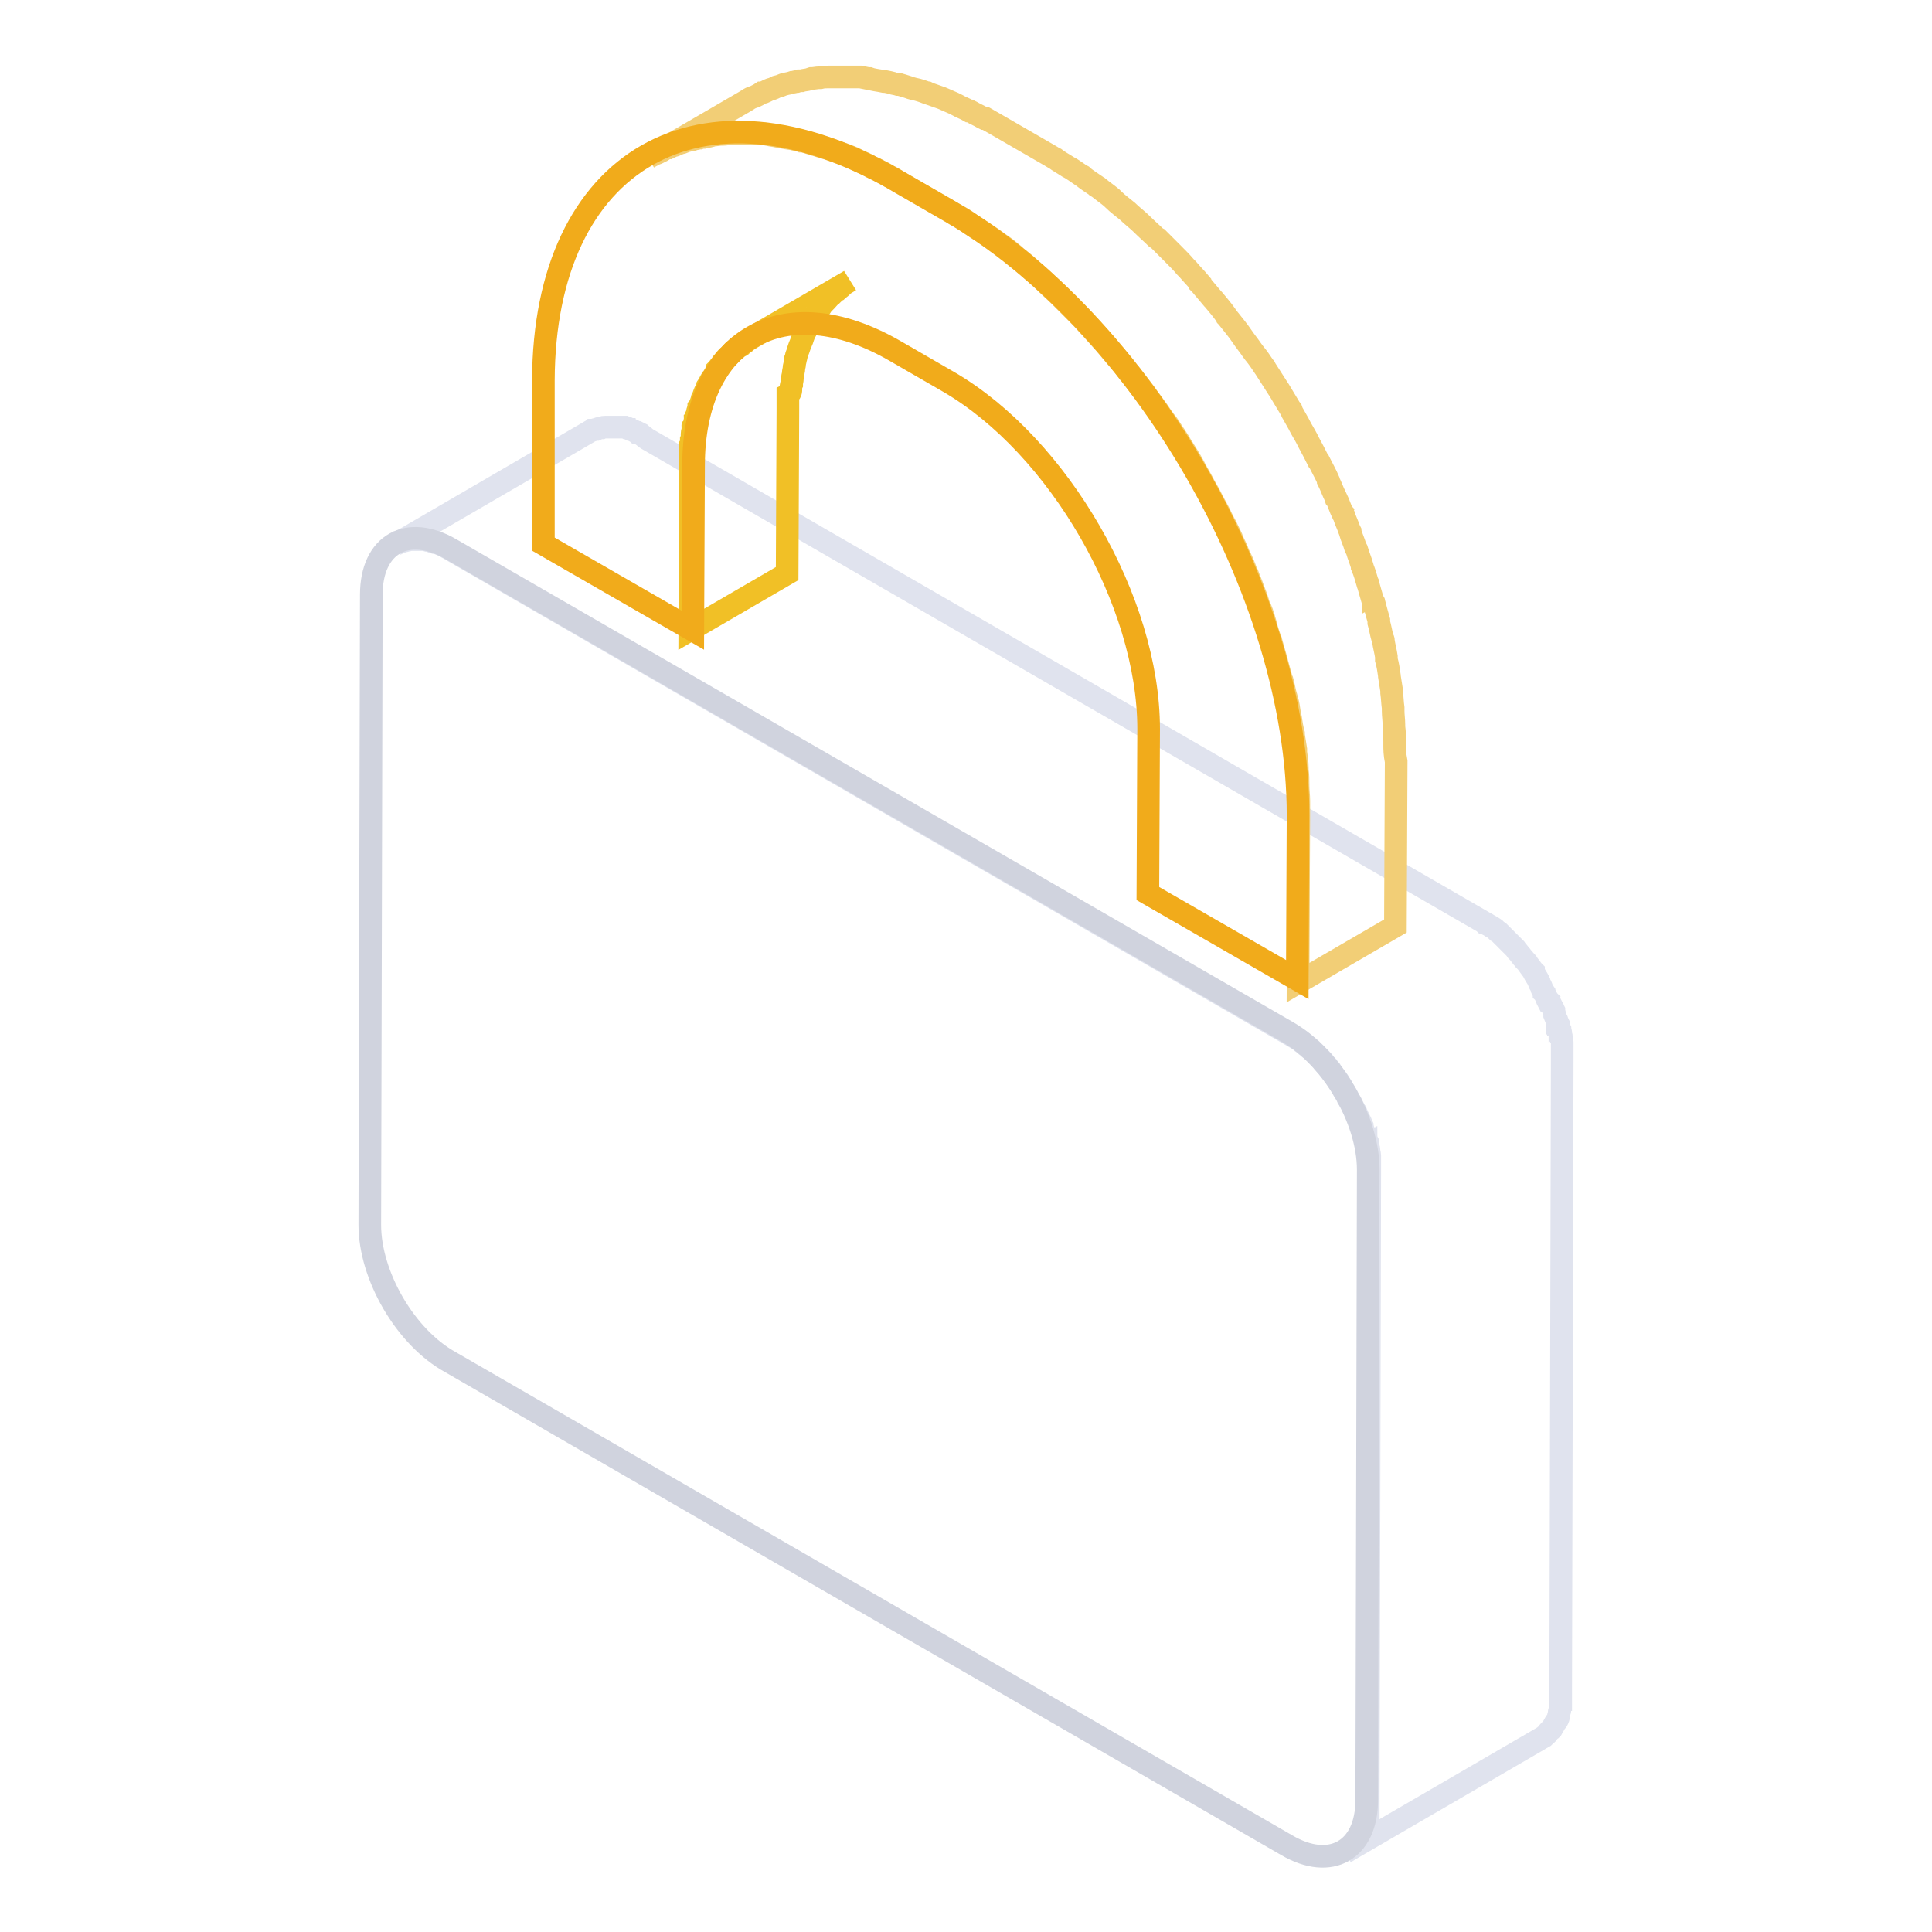 <?xml version="1.0" encoding="utf-8"?>
<!-- Svg Vector Icons : http://www.onlinewebfonts.com/icon -->
<!DOCTYPE svg PUBLIC "-//W3C//DTD SVG 1.1//EN" "http://www.w3.org/Graphics/SVG/1.1/DTD/svg11.dtd">
<svg version="1.1" xmlns="http://www.w3.org/2000/svg" xmlns:xlink="http://www.w3.org/1999/xlink" x="0px" y="0px" viewBox="0 0 256 256" enable-background="new 0 0 256 256" xml:space="preserve">
<g> <path stroke-width="3" fill-opacity="0" stroke="#e0e3ee"  d="M207,139.6L207,139.6v-0.3v-0.2c0-0.1,0-0.1,0-0.2c0-0.1,0-0.1,0-0.2c0-0.1,0-0.1,0-0.1c0-0.1,0-0.2,0-0.3 c0-0.1,0-0.1,0-0.2v0c0-0.2,0-0.4-0.1-0.5v0c0,0,0-0.1,0-0.1c0-0.1,0-0.3-0.1-0.4l0-0.1c0-0.1,0-0.1,0-0.2c0-0.1,0-0.2-0.1-0.2 c0-0.1,0-0.1,0-0.2l-0.1-0.2c0-0.1,0-0.1,0-0.2c0-0.1,0-0.2-0.1-0.2c0-0.1,0-0.2-0.1-0.2l0-0.1c0-0.1-0.1-0.2-0.1-0.3l-0.1-0.2v0 l-0.2-0.5v0l0-0.1c0-0.1-0.1-0.3-0.1-0.4l0-0.1l-0.1-0.2c0-0.1-0.1-0.2-0.1-0.2l-0.1-0.2l-0.1-0.2l-0.1-0.1c0-0.1-0.1-0.2-0.1-0.3 l-0.1-0.1l-0.1,0c-0.1-0.2-0.2-0.3-0.2-0.5l0,0l-0.1-0.2c-0.1-0.1-0.1-0.2-0.2-0.3l0-0.1l-0.2-0.3c-0.1-0.1-0.1-0.2-0.1-0.2l0-0.1 c-0.1-0.3-0.3-0.5-0.4-0.8l0,0l0-0.1c-0.2-0.4-0.5-0.8-0.7-1.2l0-0.1l-0.1-0.1c-0.2-0.3-0.4-0.5-0.6-0.8l0,0 c-0.1-0.2-0.3-0.4-0.5-0.6v0c-0.1-0.2-0.3-0.3-0.4-0.5l-0.1-0.1c-0.1-0.1-0.2-0.3-0.3-0.4l0,0l-0.2-0.2l-0.2-0.3l-0.1-0.1l-0.2-0.2 l-0.2-0.2l-0.1-0.1l-0.2-0.2l-0.2-0.2l-0.1-0.1l-0.2-0.2l-0.1-0.1l-0.1-0.1l-0.2-0.2l-0.1-0.1l-0.1-0.1l-0.2-0.2l-0.1-0.1l-0.2-0.1 l-0.2-0.2l-0.1-0.1l-0.3-0.2l-0.2-0.1l0,0c-0.1-0.1-0.3-0.2-0.5-0.3l0,0c-0.1-0.1-0.3-0.2-0.4-0.2l-0.1-0.1l-110.8-64l-0.3-0.2 l-0.1-0.1L85,57.6l-0.1-0.1l-0.2-0.1l-0.2-0.1l-0.1,0c-0.1-0.1-0.3-0.1-0.4-0.2c-0.1-0.1-0.3-0.1-0.4-0.2l-0.1,0l-0.2-0.1l-0.2-0.1 l-0.1,0l-0.2-0.1l-0.1,0l-0.1,0l-0.2,0l-0.1,0l-0.2,0l-0.2,0h-0.1l-0.2,0l-0.2,0h-0.7c-0.1,0-0.2,0-0.3,0h-0.2 c-0.2,0-0.3,0-0.5,0.1h0c-0.2,0-0.5,0.1-0.7,0.2l-0.1,0l0,0c-0.1,0-0.2,0.1-0.3,0.1L78.5,57c-0.1,0.1-0.3,0.1-0.4,0.2l-25.8,15 c0.1-0.1,0.3-0.1,0.4-0.2l0.1-0.1c0.1,0,0.2-0.1,0.3-0.1l0.1,0c0.2-0.1,0.4-0.1,0.7-0.2h0c0.2,0,0.3-0.1,0.5-0.1l0.2,0 c0.1,0,0.2,0,0.3,0h0.7l0.2,0l0.3,0l0.2,0l0.3,0.1l0.2,0l0.3,0.1l0.2,0.1l0.3,0.1l0.2,0c0.2,0.1,0.3,0.1,0.5,0.2 c0.2,0.1,0.3,0.1,0.5,0.2l0.2,0.1l0.3,0.2l0.2,0.1c0.2,0.1,0.3,0.2,0.5,0.3l110.8,64c0.2,0.1,0.3,0.2,0.5,0.3l0,0 c0.2,0.1,0.3,0.2,0.5,0.3l0.2,0.1l0.3,0.2l0.2,0.2l0.3,0.2l0.2,0.2l0.3,0.2l0.2,0.2l0.3,0.2l0.2,0.2l0.3,0.3l0.2,0.2l0.3,0.3 l0.2,0.2l0.3,0.3l0.1,0.2c0.1,0.1,0.2,0.3,0.4,0.4l0.1,0.1c0.1,0.2,0.3,0.4,0.4,0.5c0.1,0.2,0.3,0.4,0.4,0.6l0,0 c0.2,0.3,0.4,0.5,0.6,0.8l0.1,0.2c0.3,0.4,0.5,0.8,0.7,1.2l0.1,0.1c0.2,0.3,0.3,0.5,0.4,0.8l0.2,0.3l0.2,0.3 c0.1,0.1,0.1,0.3,0.2,0.4l0.1,0.2c0.1,0.2,0.2,0.4,0.3,0.6l0.1,0.1c0.1,0.2,0.1,0.3,0.2,0.5l0.1,0.2c0.1,0.1,0.1,0.3,0.2,0.4 l0.1,0.2c0.1,0.2,0.1,0.3,0.2,0.5l0,0.1c0.1,0.2,0.1,0.4,0.2,0.6l0.1,0.2c0,0.1,0.1,0.3,0.1,0.4c0,0.1,0,0.2,0.1,0.2 c0,0.1,0.1,0.3,0.1,0.4l0.1,0.2c0,0.1,0.1,0.3,0.1,0.4c0,0.1,0,0.1,0,0.2c0,0.2,0.1,0.3,0.1,0.5c0,0,0,0.1,0,0.1 c0,0.2,0.1,0.4,0.1,0.6c0,0.1,0,0.1,0,0.2c0,0.1,0,0.3,0,0.4c0,0.1,0,0.1,0,0.2c0,0.1,0,0.3,0,0.4v0.8l-0.2,83.5c0,0.2,0,0.4,0,0.6 v0.2c0,0.1,0,0.3,0,0.4c0,0.1,0,0.1,0,0.2c0,0.1,0,0.2,0,0.3c0,0.1,0,0.2,0,0.2c0,0.1,0,0.2,0,0.3c0,0.1,0,0.2-0.1,0.3 c0,0.1,0,0.2-0.1,0.3c0,0.1,0,0.2-0.1,0.3c0,0.1,0,0.1-0.1,0.2c0,0.1-0.1,0.2-0.1,0.3c0,0.1,0,0.1-0.1,0.2 c-0.1,0.2-0.1,0.4-0.2,0.5l0,0c-0.1,0.2-0.2,0.4-0.4,0.6l0,0.1c-0.1,0.2-0.2,0.3-0.3,0.5l-0.1,0.1c-0.1,0.1-0.2,0.3-0.4,0.4l0,0 c-0.1,0.1-0.3,0.3-0.4,0.4l-0.1,0.1c-0.1,0.1-0.3,0.2-0.5,0.3l25.8-15c0.2-0.1,0.3-0.2,0.5-0.3l0.1-0.1c0.1-0.1,0.3-0.2,0.4-0.4 l0,0c0.1-0.1,0.2-0.3,0.4-0.4l0.1-0.1c0.1-0.2,0.2-0.3,0.3-0.5v0l0,0c0.1-0.2,0.2-0.4,0.4-0.6l0,0v0c0.1-0.2,0.2-0.3,0.2-0.5l0,0 c0,0,0-0.1,0-0.1c0-0.1,0.1-0.2,0.1-0.3c0,0,0-0.1,0-0.1c0,0,0-0.1,0-0.1c0-0.1,0.1-0.2,0.1-0.3c0,0,0-0.1,0-0.1c0,0,0-0.1,0-0.1 c0,0,0-0.2,0.1-0.3c0,0,0-0.1,0-0.1c0,0,0-0.1,0-0.2c0-0.1,0-0.2,0-0.2s0-0.1,0-0.1s0-0.1,0-0.2c0-0.1,0-0.1,0-0.2v-0.1 c0-0.1,0-0.2,0-0.3v-0.2v0v-0.5l0.2-83.5C207,139.9,207,139.8,207,139.6L207,139.6z"/> <path stroke-width="3" fill-opacity="0" stroke="#d0d3de"  d="M170.7,136.8c5.8,3.4,10.6,11.5,10.6,18.2l-0.2,83.5c0,6.7-4.8,9.4-10.6,6l-110.8-64 C53.7,177.2,49,169,49,162.3l0.2-83.5c0-6.7,4.8-9.4,10.6-6L170.7,136.8z"/> <path stroke-width="3" fill-opacity="0" stroke="#f1c026"  d="M104.8,51.5c0-0.2,0-0.4,0.1-0.6c0-0.3,0.1-0.5,0.1-0.8c0-0.2,0.1-0.4,0.1-0.6c0-0.2,0.1-0.5,0.1-0.7 c0-0.2,0.1-0.4,0.1-0.6c0-0.2,0.1-0.4,0.1-0.6c0.1-0.2,0.1-0.5,0.2-0.7c0.1-0.2,0.1-0.4,0.2-0.6c0.1-0.3,0.2-0.6,0.3-0.8 c0.1-0.2,0.1-0.4,0.2-0.5l0.1-0.3c0.1-0.3,0.2-0.6,0.4-0.9l0.1-0.2c0.2-0.4,0.3-0.7,0.5-1l0.1-0.1c0.2-0.3,0.3-0.6,0.5-0.8 c0-0.1,0.1-0.1,0.1-0.2c0.1-0.2,0.3-0.4,0.5-0.6l0.2-0.3c0.1-0.2,0.3-0.4,0.5-0.6c0.1-0.1,0.1-0.1,0.2-0.2c0.2-0.2,0.4-0.5,0.7-0.7 l0.1-0.1c0.2-0.2,0.4-0.4,0.6-0.5l0.2-0.2c0.2-0.1,0.4-0.3,0.5-0.4l0.2-0.2c0.3-0.2,0.5-0.3,0.8-0.5l-12.9,7.5 c-0.3,0.2-0.5,0.3-0.8,0.5l-0.2,0.2c-0.2,0.1-0.4,0.3-0.5,0.4L97.8,46c-0.2,0.2-0.4,0.4-0.6,0.5l-0.1,0.1c-0.2,0.2-0.4,0.5-0.7,0.7 c-0.1,0.1-0.1,0.1-0.2,0.2c-0.2,0.2-0.3,0.4-0.5,0.6l-0.2,0.3c-0.2,0.2-0.3,0.4-0.5,0.6c0,0.1-0.1,0.1-0.1,0.2l0,0.1 c-0.2,0.3-0.3,0.5-0.5,0.8l-0.1,0.1c-0.2,0.3-0.3,0.6-0.5,0.9l0,0.1l-0.1,0.1c-0.1,0.3-0.3,0.6-0.4,0.9l-0.1,0.3l-0.1,0.2 c0,0.1-0.1,0.2-0.1,0.3c-0.1,0.3-0.2,0.6-0.3,0.8c0,0.1-0.1,0.2-0.1,0.2c0,0.1-0.1,0.2-0.1,0.3c-0.1,0.2-0.1,0.5-0.2,0.7 c0,0.1-0.1,0.2-0.1,0.3c0,0.1,0,0.2-0.1,0.3c0,0.2-0.1,0.4-0.1,0.6c0,0.1,0,0.2-0.1,0.3c0,0.1,0,0.3-0.1,0.4c0,0.2-0.1,0.4-0.1,0.6 c0,0.1,0,0.2,0,0.3c0,0.2,0,0.3-0.1,0.5c0,0.2,0,0.4-0.1,0.6c0,0.1,0,0.1,0,0.2c0,0.2,0,0.5,0,0.7c0,0.1,0,0.3,0,0.4v0.1 c0,0.4,0,0.8,0,1.3v0.1l-0.1,21.8l12.9-7.5l0.1-21.8c0-0.5,0-1,0-1.5c0-0.1,0-0.3,0-0.4C104.8,52.1,104.8,51.8,104.8,51.5 L104.8,51.5z"/> <path stroke-width="3" fill-opacity="0" stroke="#f2ce76"  d="M184.8,98.7v-0.2v-0.2c0-0.6,0-1.3-0.1-2v-0.1v-0.2c0-0.6-0.1-1.2-0.1-1.8c0-0.1,0-0.2,0-0.2 c0-0.1,0-0.1,0-0.2c-0.1-0.7-0.1-1.3-0.2-2c0,0,0-0.1,0-0.1c0,0,0-0.2,0-0.2c-0.1-0.6-0.2-1.3-0.3-1.9c0,0,0-0.1,0-0.1v0 c-0.1-0.7-0.2-1.4-0.4-2.1l0-0.2c0-0.1,0-0.1,0-0.2c-0.1-0.7-0.3-1.4-0.4-2.1c0,0,0-0.1,0-0.1s0-0.1-0.1-0.2 c-0.2-0.7-0.3-1.4-0.5-2.1c0-0.1,0-0.1,0-0.2l0-0.1c-0.2-0.7-0.4-1.4-0.6-2.2c0-0.1,0-0.2-0.1-0.2c0-0.1,0-0.1-0.1-0.2 c-0.2-0.7-0.4-1.4-0.6-2.1l0-0.1c0-0.1-0.1-0.2-0.1-0.2c-0.2-0.7-0.4-1.4-0.7-2.1l0-0.1v0c-0.2-0.7-0.5-1.4-0.7-2.1 c0-0.1-0.1-0.2-0.1-0.2l-0.1-0.2c-0.2-0.7-0.5-1.3-0.7-2l0-0.1l-0.1-0.2c-0.2-0.6-0.5-1.2-0.7-1.8c0-0.1-0.1-0.2-0.1-0.3l-0.1-0.1 c-0.3-0.6-0.5-1.3-0.8-1.9l-0.1-0.1l-0.1-0.3c-0.3-0.6-0.5-1.2-0.8-1.8l-0.1-0.2l0-0.1c-0.3-0.7-0.7-1.4-1.1-2.2l-0.1-0.2l-0.1-0.1 c-0.4-0.8-0.8-1.6-1.3-2.5l-0.1-0.2l-0.1-0.2c-0.3-0.6-0.7-1.2-1-1.8l-0.1-0.2c-0.3-0.5-0.6-1.1-0.9-1.6l-0.1-0.3l-0.1-0.1 c-0.5-0.8-1-1.7-1.5-2.5l-0.2-0.3c-0.5-0.8-1.1-1.7-1.6-2.5l-0.1-0.2l-0.1-0.1c-0.4-0.6-0.8-1.2-1.3-1.8l-0.3-0.4 c-0.4-0.6-0.9-1.2-1.3-1.8v0l0,0c-0.6-0.9-1.3-1.7-2-2.6l-0.1-0.1l-0.1-0.2c-0.5-0.7-1.1-1.4-1.6-2l0,0l-0.1-0.1 c-0.5-0.6-1.1-1.3-1.6-1.9l-0.1-0.1l0-0.1c-0.5-0.6-1.1-1.2-1.6-1.8l-0.2-0.2l-0.1-0.1c-0.5-0.6-1.1-1.2-1.6-1.7l-0.1-0.1l-0.2-0.2 c-0.6-0.6-1.1-1.1-1.7-1.7l-0.1-0.1l-0.2-0.1c-0.6-0.6-1.2-1.1-1.8-1.7l0,0l-0.1-0.1c-0.6-0.6-1.3-1.1-1.9-1.7 c-0.6-0.5-1.3-1-1.9-1.6l-0.1-0.1l-0.1-0.1c-0.6-0.5-1.2-0.9-1.8-1.4l-0.2-0.1l-0.1-0.1c-0.6-0.4-1.2-0.8-1.7-1.2l-0.1-0.1 l-0.2-0.1c-0.6-0.4-1.1-0.8-1.7-1.1l0,0c-0.6-0.4-1.2-0.7-1.7-1.1l-0.2-0.1l-0.5-0.3l-7.1-4.1c-0.5-0.3-0.9-0.5-1.4-0.8l-0.2,0 l-0.2-0.1c-0.5-0.3-1-0.5-1.5-0.8l-0.2-0.1l-0.1,0c-0.5-0.3-1.1-0.5-1.6-0.8l-0.2-0.1l-0.2-0.1c-0.5-0.2-1.1-0.5-1.6-0.7l0,0 c-0.6-0.2-1.1-0.4-1.7-0.6l-0.2-0.1l-0.1,0c-0.5-0.2-1.1-0.4-1.6-0.5l-0.1,0c-0.2-0.1-0.4-0.1-0.6-0.2l-0.3-0.1 c-0.3-0.1-0.7-0.2-1-0.3h0l-0.2,0c-0.3-0.1-0.6-0.1-0.8-0.2l-0.4-0.1l-0.5-0.1l-0.2,0l-0.5-0.1l-0.6-0.1l-0.5-0.1l-0.3-0.1l-0.2,0 l-0.5-0.1l-0.5-0.1l-0.5,0l-0.3,0h-0.2l-0.6,0l-0.5,0h-1c-0.3,0-0.6,0-0.8,0h-0.3c-0.4,0-0.7,0-1.1,0.1h0l-0.1,0 c-0.4,0-0.7,0.1-1.1,0.1l-0.3,0.1c-0.3,0.1-0.7,0.1-1,0.2l-0.2,0h-0.1l-0.3,0.1c-0.2,0-0.4,0.1-0.6,0.1l-0.3,0.1l-0.5,0.1l-0.4,0.1 l-0.5,0.2l-0.4,0.1l-0.2,0.1l-0.2,0.1c-0.2,0.1-0.4,0.1-0.6,0.2l-0.4,0.2c-0.2,0.1-0.4,0.2-0.6,0.2l-0.3,0.2 c-0.2,0.1-0.4,0.2-0.6,0.3l-0.3,0.1c-0.3,0.1-0.6,0.3-0.9,0.5l-12.9,7.5c0.3-0.2,0.6-0.3,0.9-0.5l0.3-0.1c0.2-0.1,0.4-0.2,0.6-0.3 l0.3-0.2c0.2-0.1,0.4-0.2,0.6-0.2l0.4-0.2c0.2-0.1,0.4-0.1,0.6-0.2l0.4-0.2l0.4-0.1l0.5-0.2l0.4-0.1l0.5-0.1l0.3-0.1 c0.2,0,0.4-0.1,0.6-0.1l0.3-0.1l0.2,0c0.3-0.1,0.7-0.1,1-0.2l0.3-0.1c0.4,0,0.7-0.1,1.1-0.1l0.2,0c0.4,0,0.7-0.1,1.1-0.1h0.3 c0.3,0,0.5,0,0.8,0h1l0.5,0l0.6,0l0.5,0l0.5,0l0.5,0.1l0.5,0.1l0.6,0.1l0.5,0.1l0.6,0.1l0.5,0.1l0.7,0.1l0.4,0.1 c0.3,0.1,0.6,0.1,0.8,0.2l0.2,0c0.4,0.1,0.7,0.2,1,0.3l0.3,0.1l0.7,0.2c0.5,0.2,1.1,0.3,1.6,0.5l0.3,0.1c0.6,0.2,1.1,0.4,1.7,0.6 l0,0c0.5,0.2,1.1,0.4,1.6,0.7l0.4,0.2c0.5,0.2,1.1,0.5,1.6,0.8l0.3,0.1c0.5,0.3,1,0.5,1.5,0.8l0.3,0.2c0.5,0.2,0.9,0.5,1.4,0.8 l7.1,4.1c0.2,0.1,0.4,0.3,0.7,0.4c0.6,0.3,1.2,0.7,1.7,1.1l0,0c0.6,0.4,1.2,0.8,1.7,1.1l0.3,0.2c0.6,0.4,1.2,0.8,1.7,1.2l0.3,0.2 c0.6,0.4,1.2,0.9,1.8,1.4l0.2,0.2c0.6,0.5,1.3,1,1.9,1.6l0,0c0.6,0.5,1.3,1.1,1.9,1.7l0.2,0.2c0.6,0.6,1.2,1.1,1.8,1.7l0.2,0.2 c0.6,0.6,1.1,1.1,1.7,1.7l0.3,0.3c0.6,0.6,1.1,1.1,1.6,1.7l0.3,0.3c0.5,0.6,1.1,1.2,1.6,1.8l0.2,0.2c0.5,0.6,1.1,1.3,1.6,1.9 l0.1,0.1c0.6,0.7,1.1,1.3,1.6,2l0.2,0.2c0.7,0.9,1.3,1.7,2,2.6l0,0c0.4,0.6,0.9,1.2,1.3,1.8l0.3,0.4c0.4,0.6,0.8,1.2,1.3,1.8 l0.2,0.3c0.5,0.8,1.1,1.6,1.6,2.5l0.2,0.3c0.5,0.8,1,1.6,1.5,2.5l0.2,0.4c0.3,0.5,0.6,1.1,0.9,1.6l0.1,0.2c0.3,0.6,0.7,1.2,1,1.8 l0.2,0.4c0.4,0.8,0.9,1.6,1.3,2.5l0.2,0.4c0.4,0.7,0.7,1.4,1.1,2.2l0.1,0.3c0.3,0.6,0.6,1.2,0.8,1.8l0.2,0.4 c0.3,0.6,0.6,1.3,0.8,1.9l0.2,0.4c0.2,0.6,0.5,1.2,0.7,1.8l0.1,0.3c0.3,0.7,0.5,1.3,0.7,2l0.2,0.4c0.3,0.7,0.5,1.4,0.7,2.1l0,0.1 c0.2,0.7,0.4,1.4,0.7,2.1l0.1,0.4c0.2,0.7,0.4,1.4,0.6,2.1l0.1,0.4c0.2,0.7,0.4,1.5,0.6,2.2l0.1,0.2c0.2,0.7,0.3,1.4,0.5,2.1 c0,0.1,0,0.2,0.1,0.3c0.2,0.7,0.3,1.4,0.4,2.1c0,0.1,0.1,0.3,0.1,0.4c0.1,0.7,0.2,1.4,0.4,2.1c0,0.1,0,0.1,0,0.2 c0.1,0.6,0.2,1.3,0.3,1.9c0,0.1,0,0.3,0,0.4c0.1,0.7,0.2,1.3,0.2,2c0,0.1,0,0.3,0,0.4c0.1,0.6,0.1,1.2,0.1,1.8c0,0.1,0,0.1,0,0.2 c0,0.7,0.1,1.3,0.1,2c0,0.1,0,0.3,0,0.5c0,0.6,0,1.2,0,1.8l-0.1,21.8l12.9-7.5l0.1-21.8C184.8,99.9,184.8,99.3,184.8,98.7 L184.8,98.7z"/> <path stroke-width="3" fill-opacity="0" stroke="#f1ab1b"  d="M125.7,27.9c25.6,14.8,46.3,50.7,46.3,80.1l-0.1,21.8l-19.8-11.4l0.1-21.8c0-16.9-11.9-37.5-26.5-46 l-7.1-4.1c-14.7-8.5-26.7-1.6-26.7,15.2l-0.1,21.8L72,72.1L72,50.4C72.1,21,93,9.1,118.6,23.8L125.7,27.9z"/></g>
</svg>